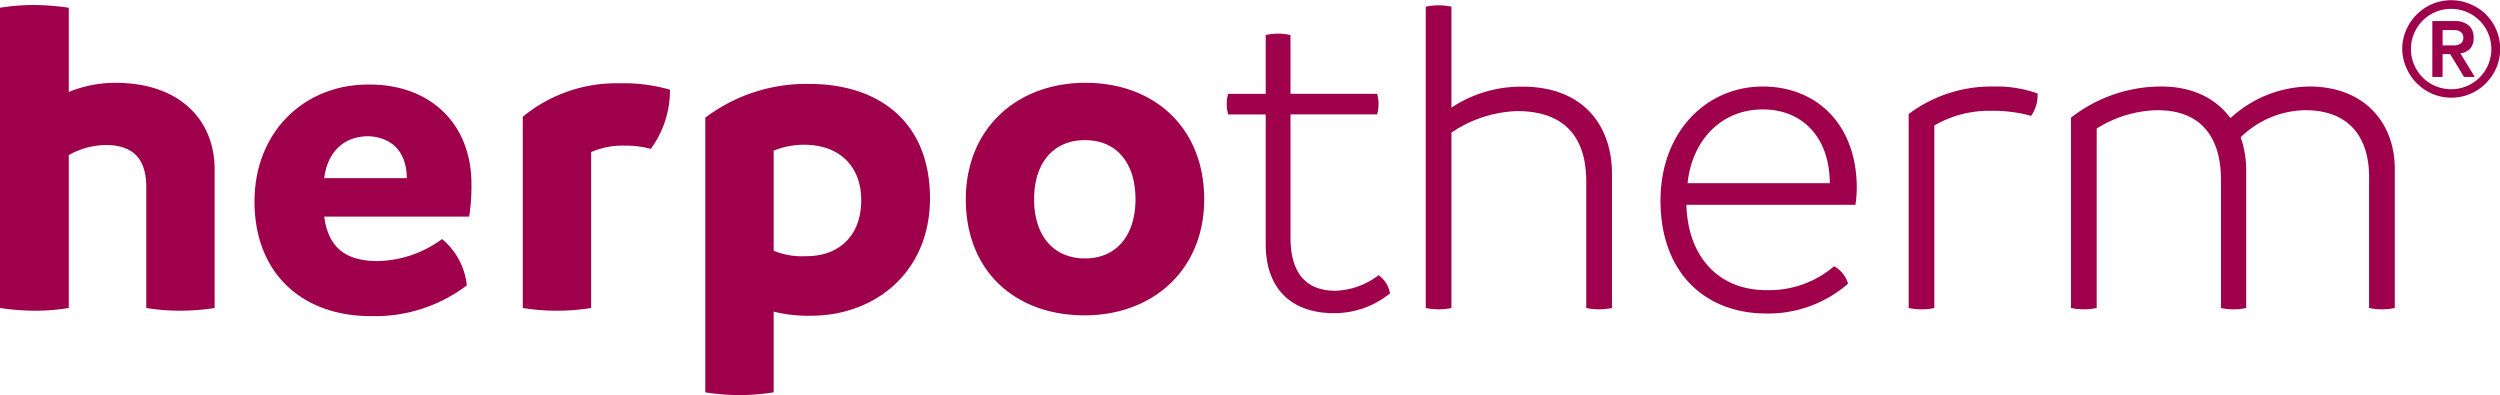<svg data-name="Ebene 1" xmlns="http://www.w3.org/2000/svg" viewBox="0 0 358.04 56.59"><path d="M30.74 24.27v19.84a31.6 31.6 0 01-4.93.39 30.62 30.62 0 01-4.86-.39V26.77c0-3.88-1.77-6-5.78-6a11 11 0 00-5.32 1.44v21.9a30 30 0 01-4.86.39 34.29 34.29 0 01-5-.39v-43A30.07 30.07 0 014.85.72a34.18 34.18 0 015 .39v12.06a17.57 17.57 0 016.67-1.31c9.36 0 14.22 5.45 14.22 12.41zm36.45 6.75H46.43c.6 4.4 3 6.37 7.69 6.37a16.15 16.15 0 009.19-3.15 9.94 9.94 0 013.55 6.63 21.76 21.76 0 01-13.79 4.4c-9.66 0-16.62-6-16.62-16.42 0-9.85 7-16.74 16.29-16.74 8.78-.09 14.78 5.53 14.78 14.26a27.31 27.31 0 01-.33 4.65zm-8.93-5.51c0-3-1.45-5.78-5.45-6-3.75 0-5.92 2.43-6.38 6zm37.69-12.66a14.07 14.07 0 01-2.75 8.47 13.62 13.62 0 00-3.75-.46 11.18 11.18 0 00-4.79.92v22.33a30.91 30.91 0 01-9.79 0V16.72a21.08 21.08 0 0113.86-4.79 23.79 23.79 0 017.22.92zm37.24 15.56c0 10.51-7.81 16.81-17.07 16.81a20.61 20.61 0 01-5.32-.59v11.56a30.91 30.91 0 01-9.79 0V16.85a24 24 0 0114.91-4.83c9.85 0 17.27 5.36 17.27 16.39zm-9.85.26c0-5-3.28-7.94-8.14-7.94a11.41 11.41 0 00-4.4.85V35.9a10.39 10.39 0 004.53.79c4.79.06 8.01-2.89 8.01-8.02zm14.98-.13c0-10.05 7.22-16.68 17.14-16.68s17 6.5 17 16.68c0 10-7.23 16.62-17.14 16.62s-17-6.31-17-16.62zm24.3 0c0-5.12-2.63-8.47-7.23-8.47s-7.29 3.35-7.29 8.47 2.7 8.47 7.29 8.47 7.23-3.41 7.23-8.47zm36.45 13.48a12.66 12.66 0 01-8.08 2.83c-5.25 0-9.72-2.76-9.72-9.92V16.39h-5.38a5.55 5.55 0 01-.2-1.51 4.82 4.82 0 01.2-1.44h5.38V5.02a7.8 7.8 0 011.77-.2 7.45 7.45 0 011.78.2v8.41h12.41a5.86 5.86 0 01.2 1.44 6 6 0 01-.2 1.51h-12.41v17.64c0 6 3.08 7.62 6.43 7.62a10.68 10.68 0 006.18-2.23 4 4 0 011.64 2.61zm31.79-17.16v19.25a8.84 8.84 0 01-1.84.19 8.38 8.38 0 01-1.84-.19V26.02c0-5.38-2.23-10.11-9.92-10.11a17.82 17.82 0 00-9.39 3.08v25.12a8.38 8.38 0 01-1.84.19 8.84 8.84 0 01-1.84-.19V.96a8.86 8.86 0 011.84-.2 8.37 8.37 0 011.84.2v14.45a18.08 18.08 0 0110.11-3c8.94-.02 12.88 5.76 12.88 12.45zm34.87 4.47h-24.21c.2 7.36 4.54 12.22 11.43 12.22a14.28 14.28 0 009.72-3.42 4.15 4.15 0 012 2.5 17.44 17.44 0 01-11.69 4.27c-8.86 0-15.17-5.92-15.17-16.16 0-9.92 6.63-16.35 14.65-16.35 7.55 0 13.39 5.25 13.46 14.38a18.5 18.5 0 01-.19 2.56zm-3.68-3.09c0-6.5-3.87-10.57-9.58-10.57-6.11 0-10.18 4.6-10.78 10.57zm28.84-9.65a20.69 20.69 0 00-5.78-.72 15.55 15.55 0 00-8.08 2.1v26.14a8 8 0 01-1.84.19 8.84 8.84 0 01-1.84-.19V16.33a19.72 19.72 0 0112.09-3.94 17.51 17.51 0 016.37 1 5.1 5.1 0 01-.92 3.2zm52.08 7.88v19.64a9 9 0 01-3.68 0V25.78c.13-5.38-2.23-10-9.19-10a13.55 13.55 0 00-9.2 3.88 14.24 14.24 0 01.79 4.79v19.66a7.81 7.81 0 01-1.77.19 7.94 7.94 0 01-1.84-.19V25.78c0-5.38-2.23-10-9.13-10a16.92 16.92 0 00-8.67 2.63v25.7a9 9 0 01-3.68 0V16.85a21 21 0 0112.92-4.46c4.6 0 7.88 1.77 9.92 4.53a16.94 16.94 0 0111.29-4.53c8.1 0 12.37 5.45 12.24 12.08zm1.07-17.45a6.67 6.67 0 01.56-2.71 7.13 7.13 0 011.5-2.22 7.22 7.22 0 012.22-1.51 7 7 0 015.44 0 7 7 0 012.22 1.44 7.16 7.16 0 011.54 2.26 7 7 0 010 5.43 7.16 7.16 0 01-1.51 2.22 7 7 0 01-2.22 1.51 7 7 0 01-5.44 0 7.22 7.22 0 01-2.22-1.51 7.13 7.13 0 01-1.5-2.22 6.69 6.69 0 01-.59-2.69zm1.25 0a5.64 5.64 0 00.45 2.24 5.71 5.71 0 001.23 1.84 5.78 5.78 0 001.83 1.23 5.8 5.8 0 004.48 0 5.82 5.82 0 001.84-1.23 5.71 5.71 0 001.23-1.84 5.78 5.78 0 000-4.47 5.71 5.71 0 00-1.23-1.84 5.82 5.82 0 00-1.84-1.23 5.8 5.8 0 00-4.48 0 5.78 5.78 0 00-1.83 1.23 5.71 5.71 0 00-1.23 1.84 5.59 5.59 0 00-.45 2.23zm3.06-4h3.09a3.13 3.13 0 012.13.62 2.28 2.28 0 01.69 1.79 2.12 2.12 0 01-.54 1.58 2.24 2.24 0 01-1.36.62l2.07 3.39h-1.54l-2-3.28h-1.07v3.28h-1.47zm1.47 3.48h1.75a1.88 1.88 0 00.61-.14 1 1 0 00.44-.34 1.22 1.22 0 000-1.24 1.07 1.07 0 00-.44-.34 1.89 1.89 0 00-.61-.13h-1.75z" fill="#9f004c"/></svg>